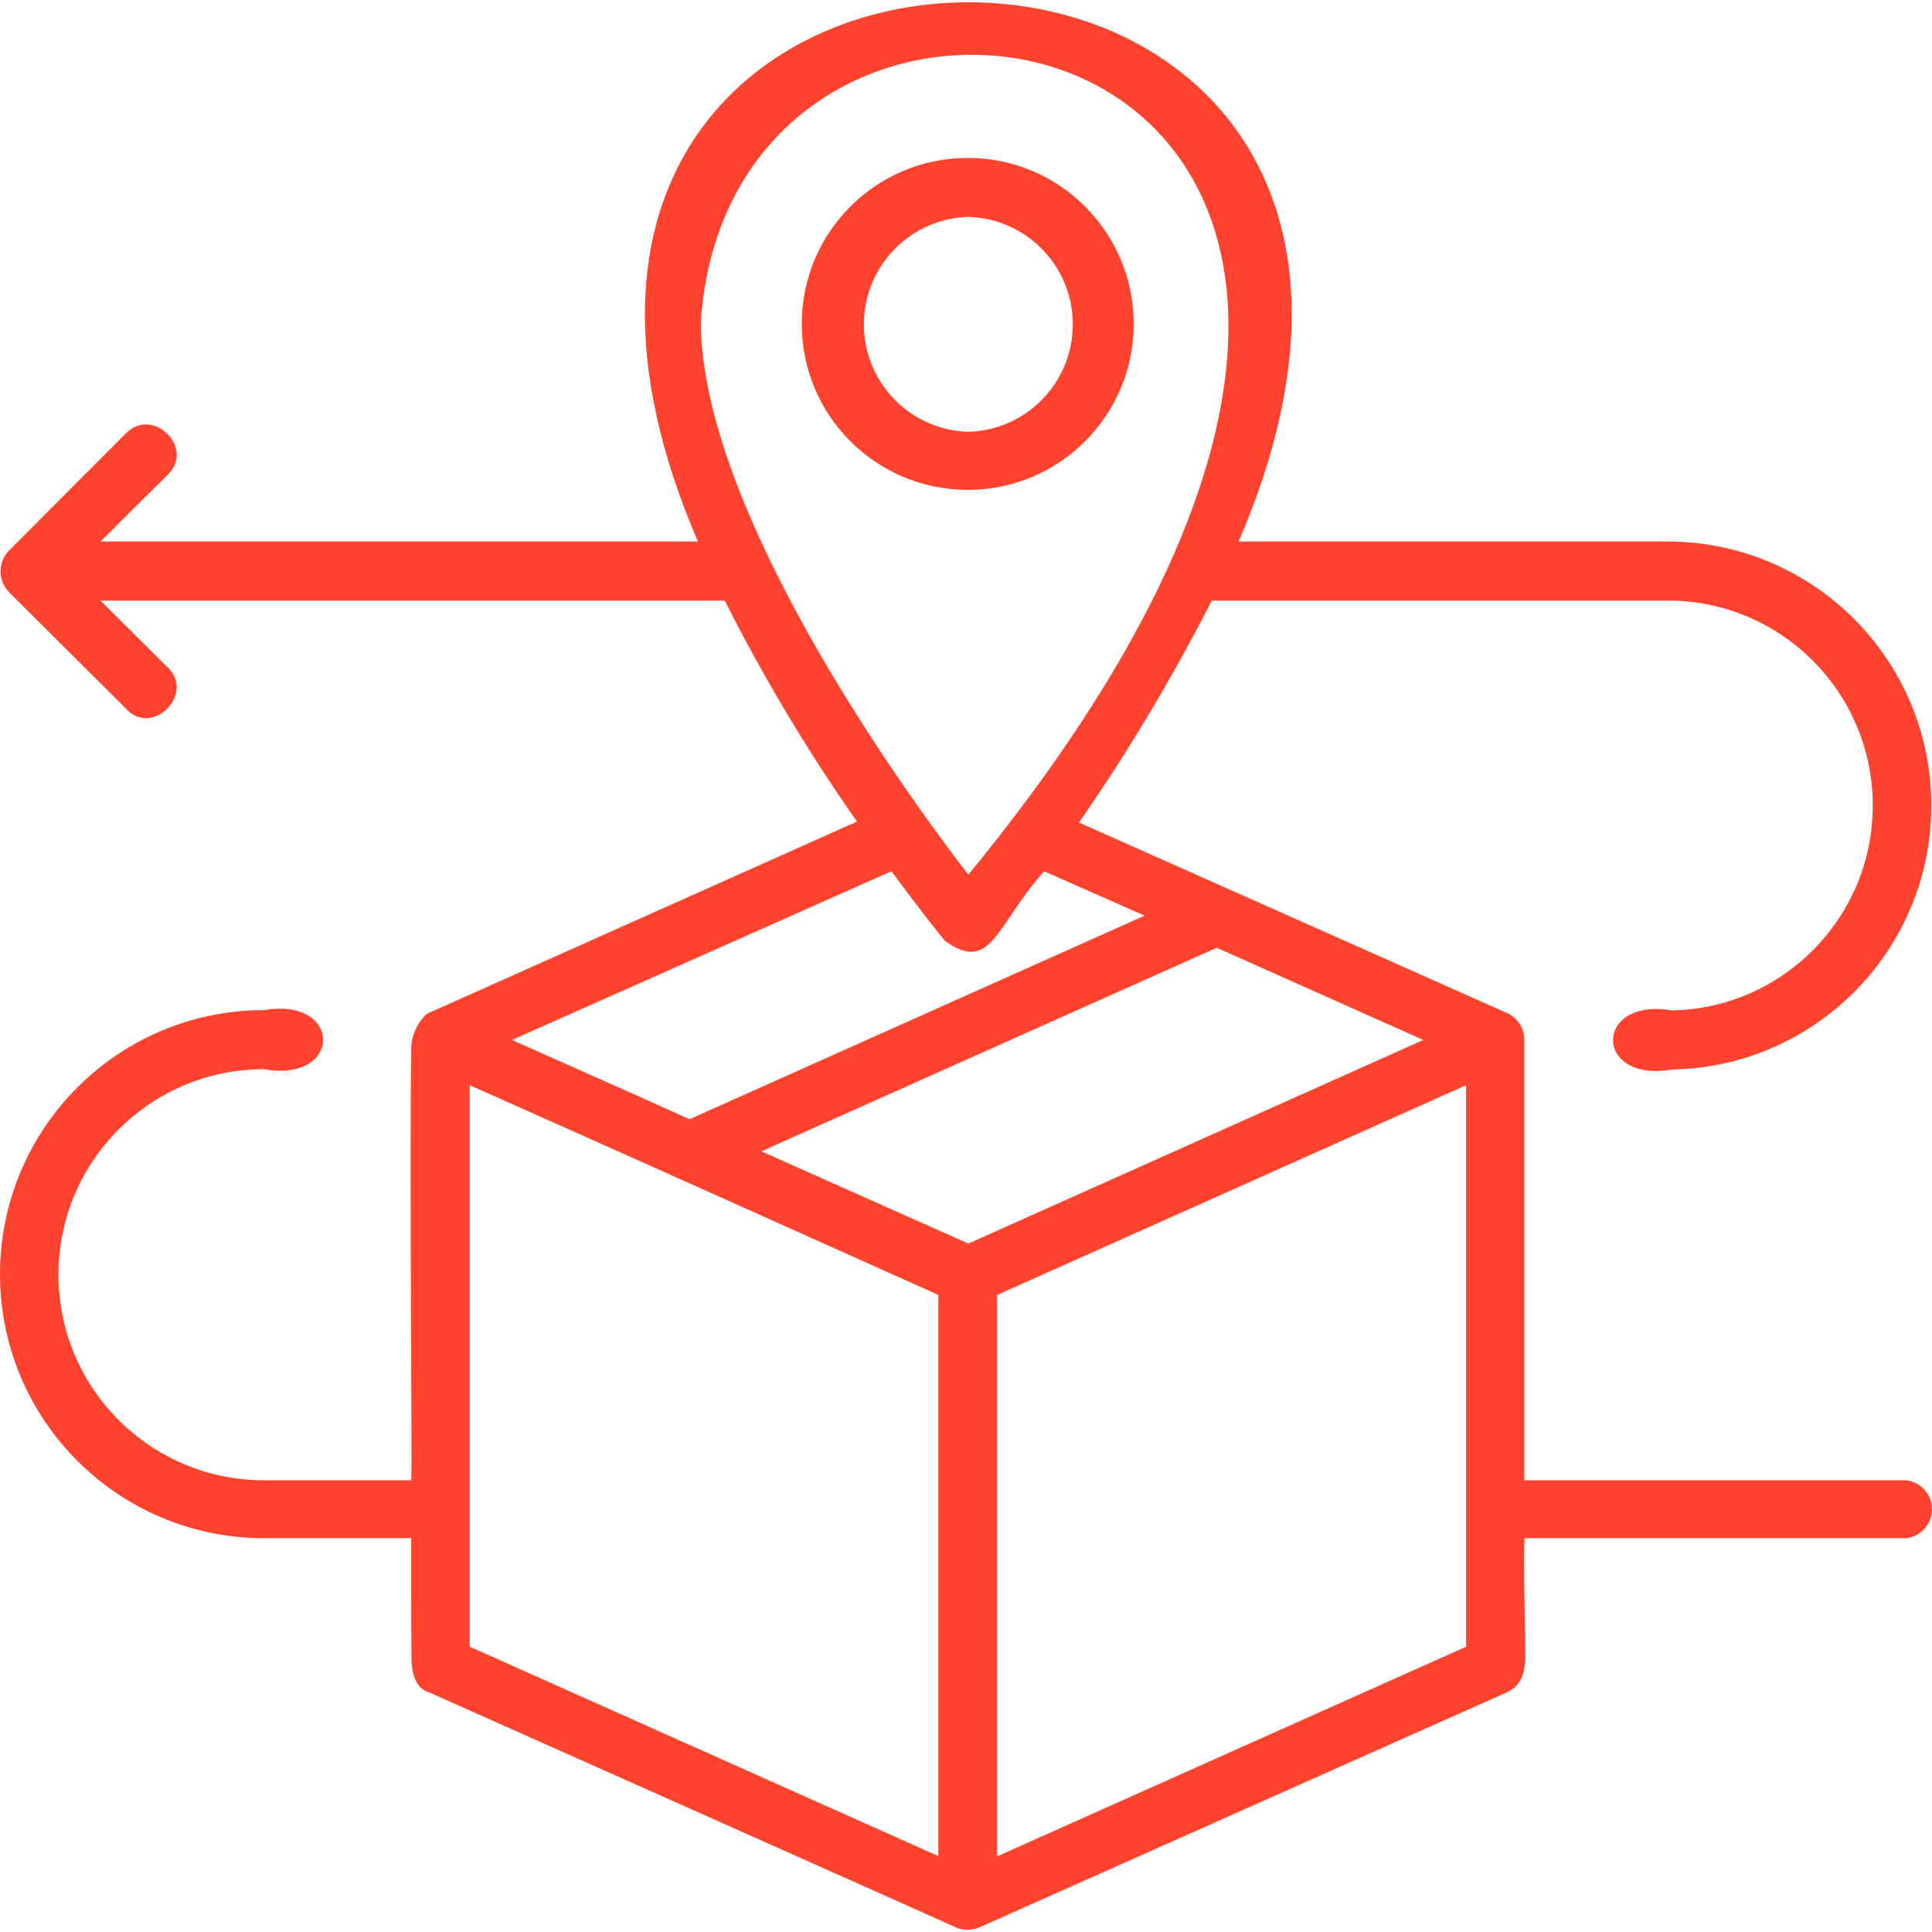 <svg xmlns="http://www.w3.org/2000/svg" width="48" height="48" viewBox="0 0 48 48" fill="none"><path d="M47.352 36.778H37.872V25.838C37.873 25.698 37.834 25.56 37.758 25.441C37.683 25.322 37.574 25.228 37.446 25.17L26.807 20.436C28.029 18.674 29.131 16.832 30.105 14.922H41.54C44.352 14.98 46.585 17.306 46.527 20.117C46.471 22.848 44.271 25.048 41.54 25.104C39.587 24.77 39.587 26.911 41.54 26.572C45.163 26.507 48.047 23.518 47.981 19.895C47.918 16.364 45.071 13.518 41.54 13.454H30.773C38.47 -4.42 9.646 -4.399 17.34 13.454H2.496L4.173 11.788C4.843 11.137 3.817 10.107 3.145 10.749L0.226 13.675C0.089 13.814 0.013 14 0.013 14.194C0.013 14.389 0.089 14.575 0.226 14.714L3.145 17.622C3.798 18.308 4.847 17.233 4.173 16.588L2.496 14.922H18.006C18.968 16.829 20.066 18.664 21.291 20.412L10.603 25.189C10.471 25.313 10.367 25.465 10.301 25.633C10.234 25.802 10.206 25.983 10.218 26.164C10.169 28.341 10.243 36.567 10.218 36.778H6.56C3.74 36.778 1.453 34.491 1.453 31.671C1.453 28.85 3.74 26.564 6.56 26.564C8.512 26.909 8.52 24.762 6.56 25.096C2.937 25.096 0 28.033 0 31.656C0 35.279 2.937 38.216 6.56 38.216H10.214C10.214 38.62 10.214 40.27 10.224 41.278C10.239 41.61 10.35 41.957 10.65 42.042C10.65 42.042 23.751 47.879 23.783 47.902C23.968 47.965 24.168 47.956 24.347 47.879L37.446 42.042C37.844 41.855 37.895 41.482 37.895 41.076C37.882 40.065 37.85 38.659 37.878 38.216H47.358C47.535 38.196 47.698 38.111 47.817 37.978C47.935 37.845 48 37.672 47.999 37.494C47.999 37.316 47.932 37.144 47.813 37.012C47.693 36.88 47.529 36.796 47.352 36.778ZM24.058 30.896L18.915 28.605L30.229 23.547L35.361 25.838L24.058 30.896ZM17.412 7.983C18.257 -4.229 41.477 0.504 24.058 21.732C22.34 19.506 17.412 12.611 17.412 7.983ZM23.475 23.374C24.628 24.206 24.736 23 25.941 21.646L28.437 22.749L17.13 27.807C16.044 27.315 13.801 26.317 12.72 25.838L22.147 21.646C22.881 22.64 23.4 23.289 23.475 23.374ZM11.671 40.912V26.962C14.544 28.238 20.474 30.896 23.313 32.173V46.115L11.671 40.912ZM36.425 40.912L24.773 46.121V32.173L36.425 26.962V40.912ZM28.167 8.047C28.167 5.77 26.32 3.923 24.043 3.923C21.765 3.923 19.919 5.77 19.919 8.047C19.919 10.325 21.765 12.171 24.043 12.171C26.32 12.171 28.167 10.325 28.167 8.047ZM24.058 10.728C22.584 10.687 21.422 9.458 21.464 7.984C21.504 6.568 22.642 5.429 24.058 5.389C25.532 5.431 26.694 6.66 26.652 8.134C26.612 9.55 25.474 10.688 24.058 10.728Z" fill="#FF432E"></path></svg>